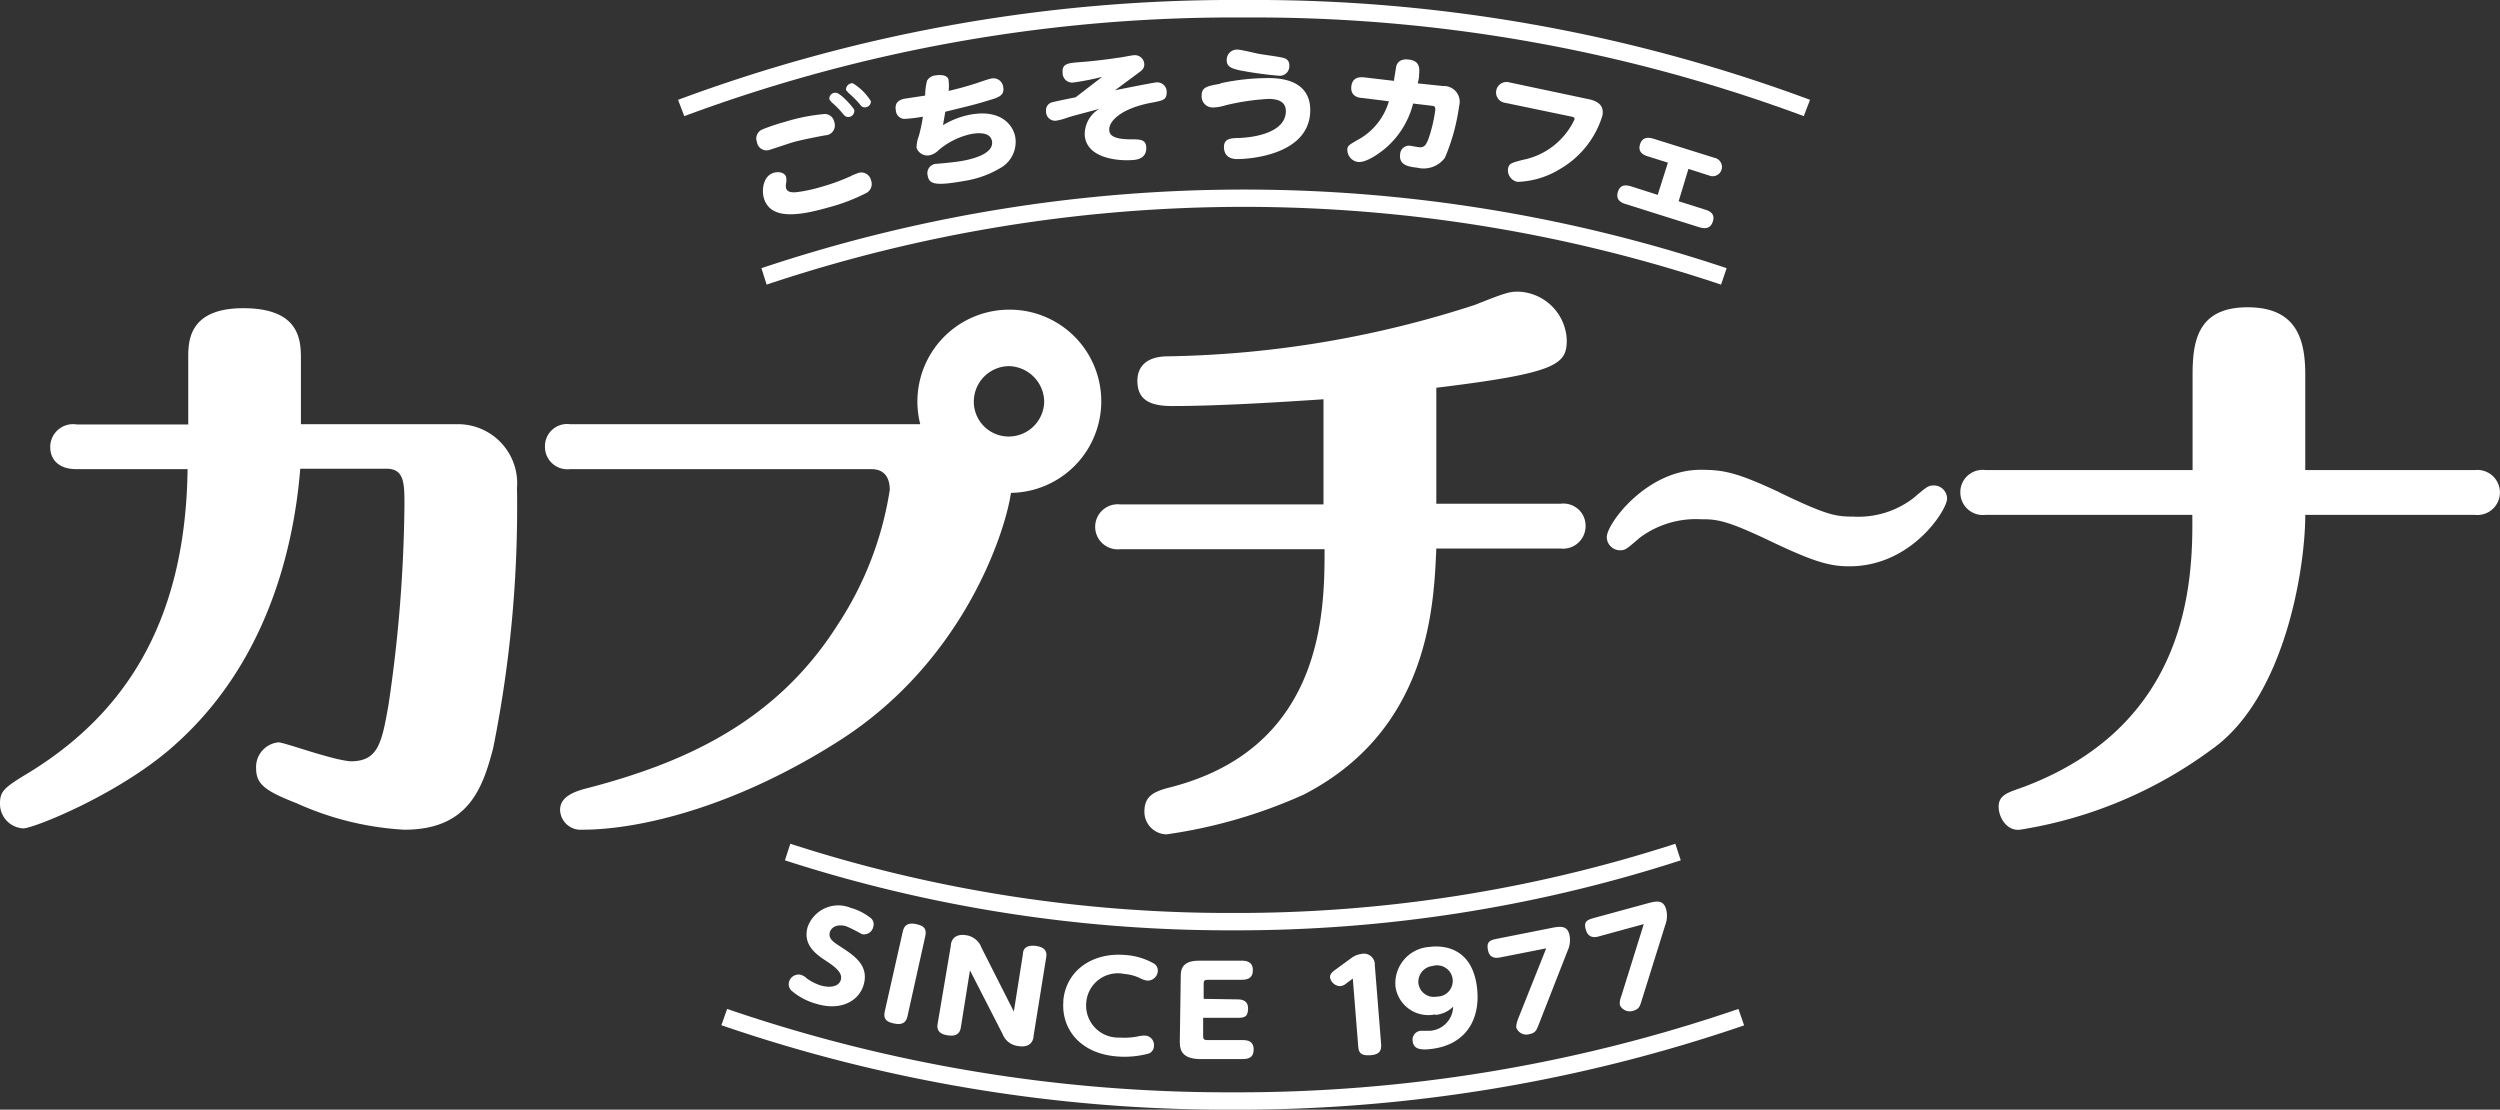 <svg xmlns="http://www.w3.org/2000/svg" viewBox="0 0 188.59 83.71"><rect x="0" y="0" width="188.59" height="83.71" fill="#333333" stroke="none"/><defs><style>.cls-1{fill:#fff;}</style></defs><title>アセット 1</title><g id="レイヤー_2" data-name="レイヤー 2"><g id="レイヤー_1-2" data-name="レイヤー 1"><path class="cls-1" d="M34.47,32A4.46,4.46,0,0,1,39,36.82,92,92,0,0,1,37.2,56.45c-.79,3-1.85,6.14-6.7,6.14a22.7,22.7,0,0,1-8.13-2c-2.36-.92-3.05-1.43-3.05-2.63A1.87,1.87,0,0,1,21,56c.46,0,4,1.32,5.45,1.43,2.08,0,2.35-1.38,2.86-4.28a108.18,108.18,0,0,0,1.2-15.06c0-1.58,0-2.73-1.34-2.73H22.65C22.14,41.67,20,50,13.4,56,9.29,59.81,2.54,62.49,1.76,62.49A1.85,1.85,0,0,1,0,60.6c0-.93.33-1.2,2.17-2.31C9,54.1,14,47.4,14.15,35.39H5.74c-1.16,0-1.95-.6-1.95-1.67a1.72,1.72,0,0,1,2-1.7h8.41V27c0-1.21,0-3.75,4.15-3.75s4.35,2.27,4.35,3.75v5Z"/><path class="cls-1" d="M117.72,38a1.67,1.67,0,0,1,1.89,1.67,1.7,1.7,0,0,1-1.89,1.71h-9.37c-.19,4.3-.51,13.67-10,18.56a38.18,38.18,0,0,1-10.35,3,1.7,1.7,0,0,1-1.67-1.71c0-1.15.65-1.52,2-1.85,11.59-3,11.59-13.42,11.59-17.95H84.5a1.7,1.7,0,1,1,0-3.38H99.84V30.12c-3.46.23-8,.51-11.41.51-1.62,0-2.63-.42-2.63-1.9,0-1.11.73-1.85,2.31-1.85A78.69,78.69,0,0,0,111.26,23c2.21-.88,2.59-1,3.23-1a3.79,3.79,0,0,1,3.7,3.65c0,1.84-.7,2.49-9.84,3.6V38Z"/><path class="cls-1" d="M149.78,38.84a1.7,1.7,0,0,1-1.9-1.67,1.68,1.68,0,0,1,1.9-1.71H165.4V28.29c0-2.49.34-5.11,4.15-5.11s4.35,2.58,4.35,5.11v7.17h12.8a1.7,1.7,0,1,1,0,3.38H173.9c0,4.06-1.54,13.75-7,17.65a33,33,0,0,1-14.46,6.09c-1,.17-1.67-.87-1.67-1.72,0-1,.89-1.11,2.13-1.59,12.24-4.75,12.53-15.44,12.48-20.43Z"/><path class="cls-1" d="M134.26,37.16c3.58,1.72,4.24,1.81,5.52,1.81a6.83,6.83,0,0,0,4.58-1.41c1-.86,1.12-.94,1.52-.94a1,1,0,0,1,1,1c0,.83-2.66,5.1-7.36,5.1-1.43,0-2.57-.29-5.72-1.78-3.58-1.72-4.27-1.77-5.5-1.77a7.08,7.08,0,0,0-4.61,1.4c-1,.86-1.08.94-1.48.94a1,1,0,0,1-1-1c0-1,3-5.07,7.07-5.07,1.74,0,2.71.18,6,1.72"/><path class="cls-1" d="M76.09,32.93a2.63,2.63,0,0,1-2.63-2.63,2.68,2.68,0,0,1,2.63-2.68,2.72,2.72,0,0,1,2.68,2.68,2.68,2.68,0,0,1-2.68,2.63m0-9.57A6.93,6.93,0,0,0,69.42,32H43a1.67,1.67,0,0,0-1.89,1.7A1.69,1.69,0,0,0,43,35.39H65.73c1,0,1.39.65,1.39,1.57a25.58,25.58,0,0,1-3.93,10.17c-4.71,7.45-11.78,10.48-18.94,12.34-1.34.34-2,.82-2,1.64a1.55,1.55,0,0,0,1.66,1.48c4.54,0,11.83-1.84,19.55-6.81,9.37-6.05,12.42-15.84,12.8-18.6a6.91,6.91,0,0,0-.19-13.82"/><path class="cls-1" d="M60.8,73.76a3.66,3.66,0,0,0,1.15.59c.7.19,1.34.07,1.48-.44s-.38-.93-1-1.35c-.8-.52-1.89-1.23-1.51-2.61a2.45,2.45,0,0,1,3.24-1.47,4.27,4.27,0,0,1,1.44.71.62.62,0,0,1,.28.71.72.72,0,0,1-.86.57,11.53,11.53,0,0,0-1.19-.6c-.72-.2-1.13.11-1.23.45-.13.5.28.75.8,1.09,1,.65,2.16,1.39,1.76,2.85-.36,1.28-1.75,2-3.52,1.48a4.88,4.88,0,0,1-1.85-.94.68.68,0,0,1-.27-.73.75.75,0,0,1,.91-.53,1.33,1.33,0,0,1,.39.22"/><path class="cls-1" d="M68.11,70.24c.12-.53.49-.64,1-.53s.83.29.69.91l-1.35,6.07c-.12.52-.48.63-1,.52s-.84-.29-.71-.9Z"/><path class="cls-1" d="M77.17,71.94c0-.32.22-.69,1-.58.43.07.86.24.75.86l-.95,5.92c0,.24-.15.94-1.16.77A1.43,1.43,0,0,1,75.63,78l-2.46-4.8-.69,4.32c-.06.33-.23.7-1,.58-.44-.07-.85-.25-.75-.86l1-5.92c0-.22.15-.93,1.16-.77a1.45,1.45,0,0,1,1.15.94l2.44,4.82Z"/><path class="cls-1" d="M80.21,75.51c.19-2.29,2.19-3.68,4.67-3.47a5.08,5.08,0,0,1,2.14.63.62.62,0,0,1,.32.59.76.76,0,0,1-.8.71,1.42,1.42,0,0,1-.48-.15,3.32,3.32,0,0,0-1.25-.35,2.39,2.39,0,0,0-2.87,2.18,2.42,2.42,0,0,0,2.52,2.62,5.2,5.2,0,0,0,1.39-.09,2,2,0,0,1,.53-.06.71.71,0,0,1,.67.78.62.62,0,0,1-.53.61,7,7,0,0,1-2.3.18c-2.78-.23-4.18-2.12-4-4.18"/><path class="cls-1" d="M93.38,75.39c.28,0,.78.07.77.7s-.28.69-.79.69l-2.6,0,0,1.39c0,.21.06.29.32.29l2.69,0c.34,0,.81.08.8.72,0,.48-.25.72-.82.71l-3.35,0C89,79.83,89,79,89,78.55l.07-4.83c0-.47,0-1.27,1.42-1.25l3.21,0c.31,0,.82.07.81.73,0,.5-.28.71-.83.71l-2.56,0c-.24,0-.32.06-.32.28v1.16Z"/><path class="cls-1" d="M101.59,74.16a.84.84,0,0,1-.49.23.8.8,0,0,1-.77-.68c0-.24.19-.4.39-.55l1.18-.86a1.61,1.61,0,0,1,.81-.34.82.82,0,0,1,1,.85l.48,6c0,.31,0,.73-.79.79s-.9-.23-.94-.65l-.41-5.13Z"/><path class="cls-1" d="M107,74.18a1.17,1.17,0,0,0,1.39,1,1.18,1.18,0,1,0-.32-2.31A1.2,1.2,0,0,0,107,74.18m1.27,2.34a2.5,2.5,0,0,1-3-2.09,2.75,2.75,0,0,1,2.59-3c.81-.11,3.15-.1,3.55,3,.32,2.42-.81,4.36-3.37,4.69-.81.11-1.39.06-1.47-.56a.67.67,0,0,1,.62-.8c.1,0,.55,0,.64,0a1.87,1.87,0,0,0,1.79-1.82,2.14,2.14,0,0,1-1.36.62"/><path class="cls-1" d="M113.19,72.22c-.3.06-.81.11-.94-.53s.12-.76.66-.87l4.18-.83c.71-.14,1.17-.13,1.31.57a1.94,1.94,0,0,1-.15,1.17l-2.2,5.62c-.14.35-.22.57-.67.66a.81.81,0,0,1-1-.5c0-.14,0-.26.13-.63l2.13-5.34Z"/><path class="cls-1" d="M120.64,70.63c-.3.09-.8.17-1-.46s.06-.77.59-.92l4.11-1.12c.7-.19,1.16-.22,1.35.48a1.94,1.94,0,0,1-.07,1.17l-1.8,5.76c-.11.36-.18.59-.62.71a.83.83,0,0,1-1-.42,1.23,1.23,0,0,1,.09-.64L124,69.71Z"/><path class="cls-1" d="M54.42,77.34l.43-1.23A116.49,116.49,0,0,0,93,82.4a116.39,116.39,0,0,0,38.14-6.29h0l.43,1.24A117.73,117.73,0,0,1,93,83.71a117.52,117.52,0,0,1-38.58-6.37"/><path class="cls-1" d="M59.21,64.9l.41-1.25A107.33,107.33,0,0,0,93,68.87a107.28,107.28,0,0,0,33.38-5.22h0l.41,1.25A108.73,108.73,0,0,1,93,70.18,108.78,108.78,0,0,1,59.21,64.9"/><path class="cls-1" d="M57.47,9.78a14.9,14.9,0,0,1,1.75-.59,14.16,14.16,0,0,1,3-.59.73.73,0,0,1,.71.59.75.75,0,0,1-.53,1c-.11,0-1.89.34-2.58.54-.28.08-1.48.49-1.72.56a.73.73,0,0,1-1-.58.73.73,0,0,1,.38-.93"/><path class="cls-1" d="M64.25,13.24l.46-.18a.75.75,0,0,1,1,.55.77.77,0,0,1-.32.93,14.2,14.2,0,0,1-2.94,1.12c-2.34.67-4.37.89-4.83-.73-.16-.55-.08-1.66.76-1.9.39-.11.83,0,.92.32a1.25,1.25,0,0,1,0,.48.78.78,0,0,0,0,.37c.09.3.44.34.85.29a11.9,11.9,0,0,0,1.9-.42,15,15,0,0,0,2.23-.83"/><path class="cls-1" d="M64.44,8.3a.45.45,0,0,1-.33.51c-.26.07-.4-.07-.56-.27a6,6,0,0,0-.8-.81l-.18-.22A.44.44,0,0,1,63.06,7c.33,0,1.33,1.11,1.38,1.3"/><path class="cls-1" d="M65.69,7.58a.44.44,0,0,1-.33.5c-.27.07-.39-.06-.55-.28A8.79,8.79,0,0,0,64,7l-.18-.21a.48.48,0,0,1,.51-.51,4.09,4.09,0,0,1,1.35,1.33"/><path class="cls-1" d="M71.14,9.44a6.16,6.16,0,0,1,2.09-.8c2.33-.41,3.21.84,3.36,1.71a2.26,2.26,0,0,1-1.1,2.31,7.63,7.63,0,0,1-2.81,1c-2.21.39-2.59.21-2.7-.42a.71.71,0,0,1,.6-.88c.16,0,1.49-.13,1.93-.21,1.46-.25,2.46-.75,2.32-1.51s-1.22-.59-1.57-.53a5.64,5.64,0,0,0-2.45,1.21,1.36,1.36,0,0,1-.67.39.87.87,0,0,1-1-.56,2.61,2.61,0,0,1,.18-.91,12.39,12.39,0,0,0,.3-1.44,10.52,10.52,0,0,1-1.43.17.68.68,0,0,1-.61-.64c-.1-.54.18-.8.69-.89l1.52-.23a4.81,4.81,0,0,1,.14-1.12.82.82,0,0,1,.63-.4c.51-.08,1,0,1,.42a3,3,0,0,1,0,.75c.51-.12,1.19-.29,2-.55.19-.06,1-.35,1.2-.38a.74.74,0,0,1,.92.65c.11.63-.37.78-1.13,1-1,.32-2,.54-3.24.85-.09.52-.1.57-.17,1"/><path class="cls-1" d="M84.11,6.81c.44-.09,2.84-.57,3.09-.59a.71.71,0,0,1,.81.71c0,.6-.24.65-1.16.82-2.28.43-3.22,1.4-3.17,2.05,0,.45.43.73,1.79.71.65,0,1,.08,1,.66s-.38.86-1,.9c-1.23.1-3.51-.17-3.64-1.86a2.22,2.22,0,0,1,1.1-2c-1,.28-1.79.47-2.37.65a4.51,4.51,0,0,1-.93.25.69.69,0,0,1-.72-.7.62.62,0,0,1,.49-.7c.3-.08,1.48-.32,1.74-.37l2-1.54A20,20,0,0,1,81,6.22a.72.72,0,0,1-.84-.72c-.06-.7.39-.74,1.28-.81,1.21-.09,2.37-.25,2.87-.33.17,0,1-.18,1.19-.19a.71.71,0,0,1,.82.67c0,.24-.07.39-.36.6Z"/><path class="cls-1" d="M93.35,3.74c.25,0,1.38.28,1.61.32.49.09,1.68.23,1.92.33a.52.52,0,0,1,.38.55.72.72,0,0,1-.81.77,27.27,27.27,0,0,1-3-.42c-.5-.12-.93-.25-.91-.76a.77.77,0,0,1,.8-.79M92.08,6.28a17.06,17.06,0,0,1,3.63-.39c2.23,0,3.16,1,3.13,2.48C98.77,11.68,94.3,12,93.33,12c-.82,0-1-.51-1-.91,0-.58.42-.66,1-.68.89,0,3.64-.28,3.67-2,0-.45-.18-.93-1.27-.95a17.66,17.66,0,0,0-3.27.48,3.5,3.5,0,0,1-1,.17.84.84,0,0,1-.81-.94c0-.61.49-.69,1.4-.85"/><path class="cls-1" d="M108.85,6.49A1.19,1.19,0,0,1,110.07,8,15.11,15.11,0,0,1,109,11.9a2,2,0,0,1-2.09.75c-.61-.07-1.39-.17-1.29-1a.67.67,0,0,1,.79-.65l.59.1c.44.05.6-.09.88-1a11,11,0,0,0,.39-1.79c0-.23,0-.3-.25-.33l-1.42-.17a6.56,6.56,0,0,1-2.13,3.41c-.15.12-1.28,1.05-2,1a.92.92,0,0,1-.83-.94c0-.28.15-.36.73-.7a4.82,4.82,0,0,0,2.4-2.94l-2-.25c-.24,0-.92-.1-.83-.88s.77-.69,1-.67l2.22.26c0-.15.13-.84.15-1s.14-.7.94-.61.86.57.8,1.13c0,.35-.08.53-.1.67Z"/><path class="cls-1" d="M113.56,7.76a.79.79,0,1,1,.32-1.54l6,1.27c1.1.24,1.06.87,1,1.23a7,7,0,0,1-3.15,4,6.51,6.51,0,0,1-3.25,1,.89.89,0,0,1-.72-1c.08-.39.24-.43,1.11-.66A5.48,5.48,0,0,0,118.78,9c0-.13-.07-.16-.17-.19Z"/><path class="cls-1" d="M126.63,15.18l2.05.65c.29.09.72.3.53.88s-.62.54-1,.44l-5.62-1.77c-.34-.11-.72-.33-.54-.91s.62-.52,1-.41l2,.64.77-2.43-1.56-.49c-.38-.12-.71-.37-.54-.9s.58-.54,1-.42l4.63,1.45a.7.7,0,1,1-.42,1.33l-1.56-.5Z"/><path class="cls-1" d="M51.15,7.53A120.26,120.26,0,0,1,93.85,0a120.25,120.25,0,0,1,42.69,7.53l-.47,1.23A118.91,118.91,0,0,0,93.85,1.32,118.92,118.92,0,0,0,51.62,8.76Z"/><path class="cls-1" d="M57.44,20.23a114.71,114.71,0,0,1,72.81,0l-.42,1.24a113.42,113.42,0,0,0-72,0h0Z"/></g></g></svg>